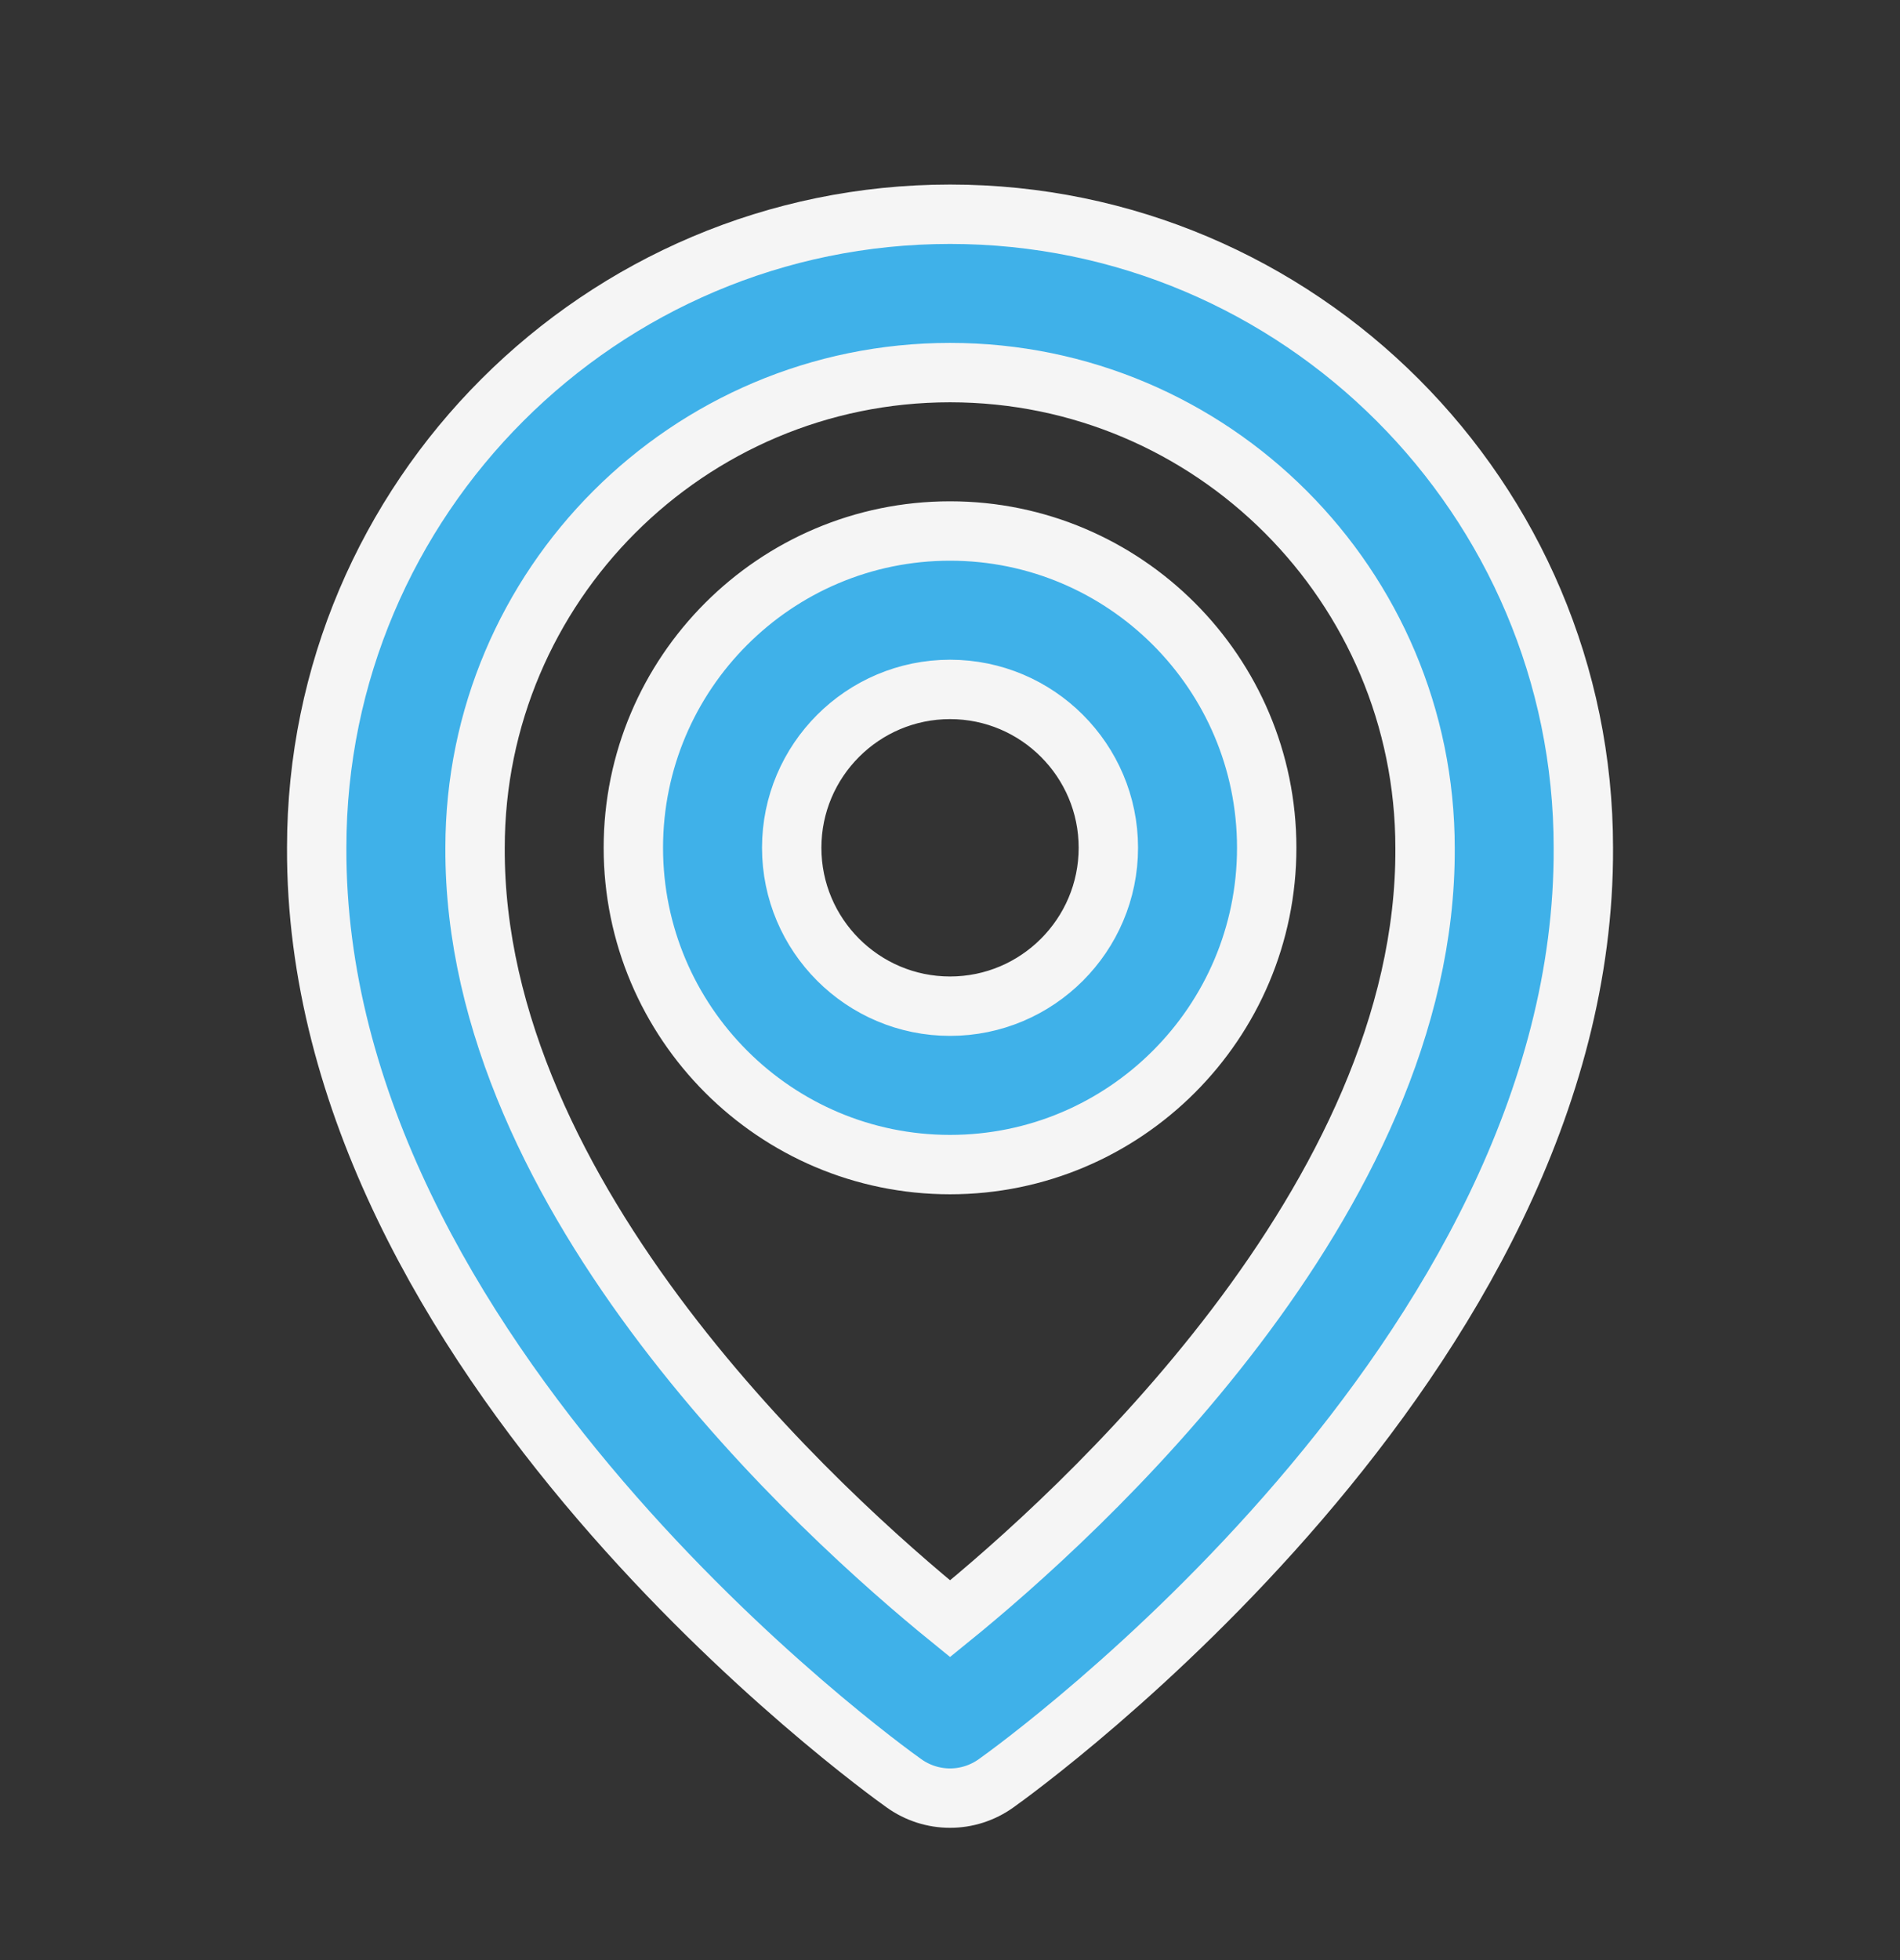 <svg width="32" height="33" viewBox="0 0 32 33" fill="none" xmlns="http://www.w3.org/2000/svg">
<rect x="0" y="0" width="32" height="33" fill="#333333" stroke="none"/>
<path d="M16.001 19.607C18.942 19.607 21.334 17.215 21.334 14.273C21.334 11.332 18.942 8.94 16.001 8.94C13.059 8.94 10.667 11.332 10.667 14.273C10.667 17.215 13.059 19.607 16.001 19.607ZM16.001 11.607C17.471 11.607 18.667 12.803 18.667 14.273C18.667 15.744 17.471 16.94 16.001 16.94C14.53 16.94 13.334 15.744 13.334 14.273C13.334 12.803 14.53 11.607 16.001 11.607ZM15.227 30.025C15.453 30.186 15.723 30.273 16.001 30.273C16.278 30.273 16.548 30.186 16.774 30.025C17.179 29.739 26.706 22.86 26.667 14.273C26.667 8.392 21.882 3.607 16.001 3.607C10.119 3.607 5.334 8.392 5.334 14.267C5.295 22.86 14.822 29.739 15.227 30.025ZM16.001 6.273C20.413 6.273 24.001 9.861 24.001 14.28C24.029 20.197 18.15 25.511 16.001 27.253C13.853 25.509 7.973 20.195 8.001 14.273C8.001 9.861 11.589 6.273 16.001 6.273Z" fill="#3FB1E9"/>
<path d="M16.001 19.607C18.942 19.607 21.334 17.215 21.334 14.273C21.334 11.332 18.942 8.94 16.001 8.94C13.059 8.94 10.667 11.332 10.667 14.273C10.667 17.215 13.059 19.607 16.001 19.607ZM16.001 11.607C17.471 11.607 18.667 12.803 18.667 14.273C18.667 15.744 17.471 16.94 16.001 16.94C14.53 16.94 13.334 15.744 13.334 14.273C13.334 12.803 14.53 11.607 16.001 11.607ZM15.227 30.025C15.453 30.186 15.723 30.273 16.001 30.273C16.278 30.273 16.548 30.186 16.774 30.025C17.179 29.739 26.706 22.86 26.667 14.273C26.667 8.392 21.882 3.607 16.001 3.607C10.119 3.607 5.334 8.392 5.334 14.267C5.295 22.86 14.822 29.739 15.227 30.025ZM16.001 6.273C20.413 6.273 24.001 9.861 24.001 14.28C24.029 20.197 18.15 25.511 16.001 27.253C13.853 25.509 7.973 20.195 8.001 14.273C8.001 9.861 11.589 6.273 16.001 6.273Z" fill="#3FB1E9"/>
<path d="M16.001 19.607C18.942 19.607 21.334 17.215 21.334 14.273C21.334 11.332 18.942 8.94 16.001 8.94C13.059 8.94 10.667 11.332 10.667 14.273C10.667 17.215 13.059 19.607 16.001 19.607ZM16.001 11.607C17.471 11.607 18.667 12.803 18.667 14.273C18.667 15.744 17.471 16.94 16.001 16.94C14.53 16.94 13.334 15.744 13.334 14.273C13.334 12.803 14.53 11.607 16.001 11.607ZM15.227 30.025C15.453 30.186 15.723 30.273 16.001 30.273C16.278 30.273 16.548 30.186 16.774 30.025C17.179 29.739 26.706 22.86 26.667 14.273C26.667 8.392 21.882 3.607 16.001 3.607C10.119 3.607 5.334 8.392 5.334 14.267C5.295 22.86 14.822 29.739 15.227 30.025ZM16.001 6.273C20.413 6.273 24.001 9.861 24.001 14.28C24.029 20.197 18.15 25.511 16.001 27.253C13.853 25.509 7.973 20.195 8.001 14.273C8.001 9.861 11.589 6.273 16.001 6.273Z" stroke="#F5F5F5"/>
</svg>

